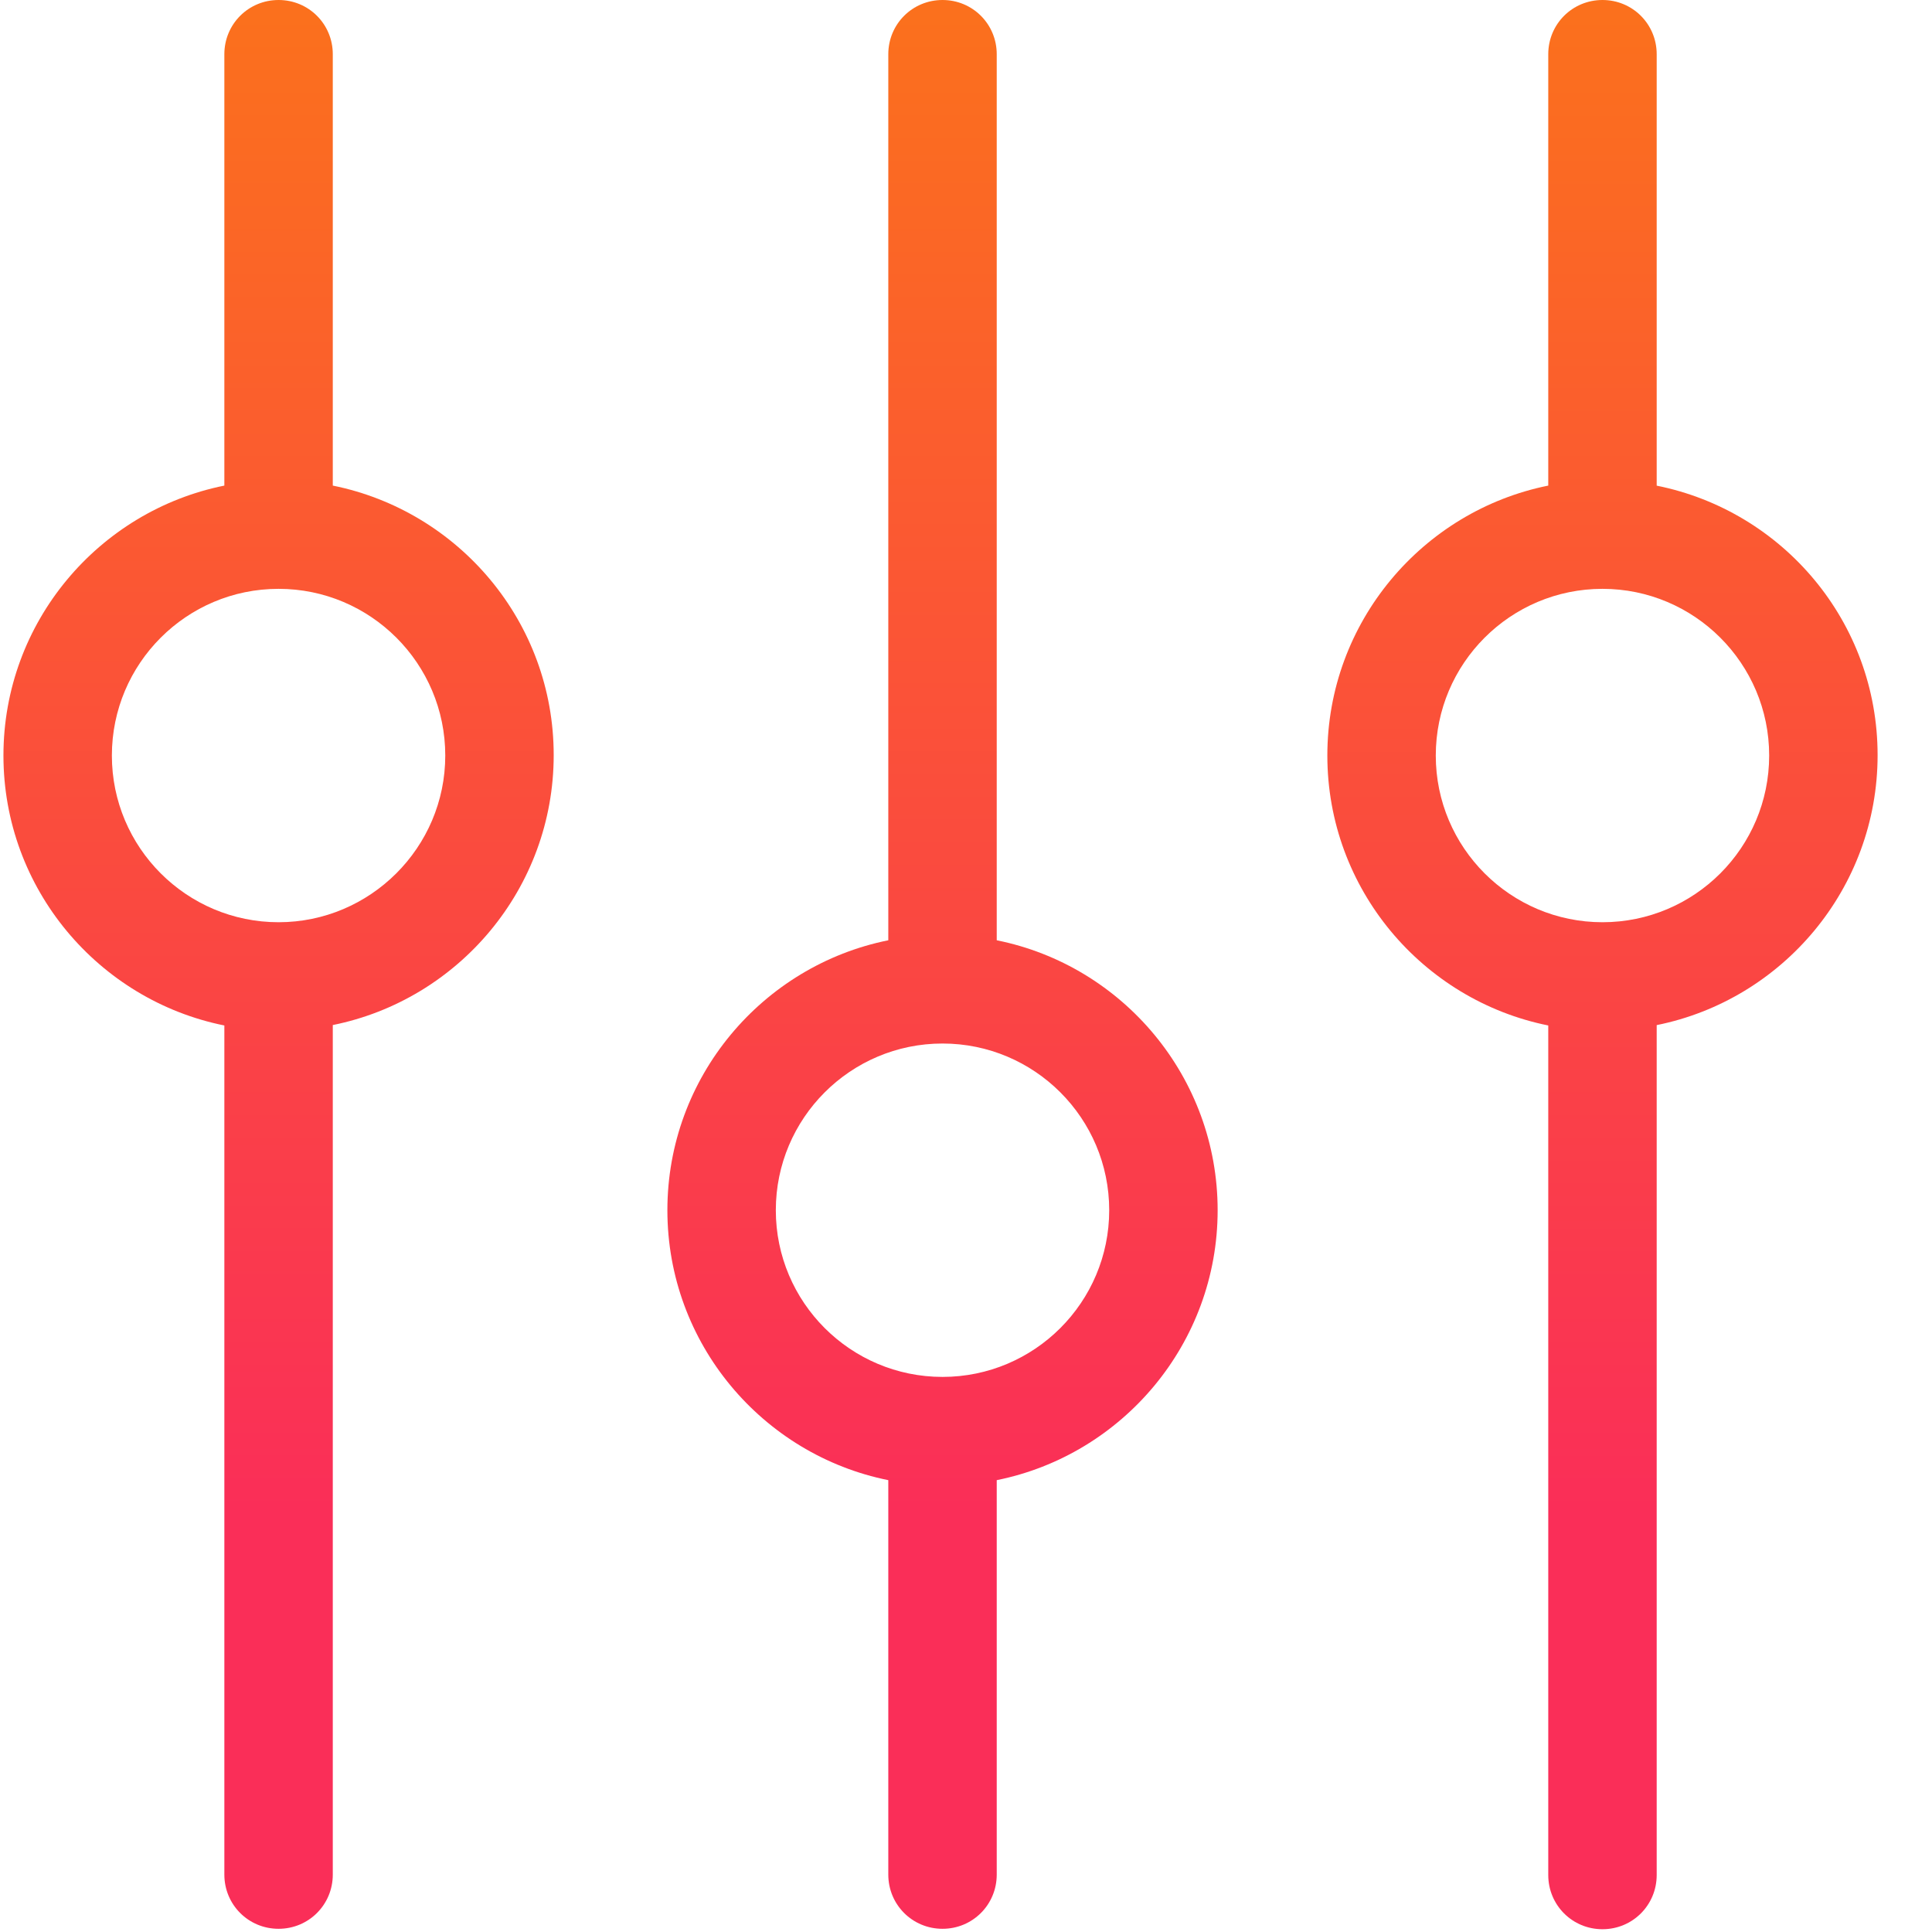<svg height="32" viewBox="0 0 32 32" width="32" xmlns="http://www.w3.org/2000/svg" xmlns:xlink="http://www.w3.org/1999/xlink"><linearGradient id="a" x1="50%" x2="50%" y1="0%" y2="78.125%"><stop offset="0" stop-color="#fb711c"/><stop offset="1" stop-color="#fa2e58"/></linearGradient><g fill="url(#a)" fill-rule="evenodd" transform=""><path d="m16.509 15.574v-14.676c0-.499-.399-.898-.898-.898s-.898.399-.898.898v14.676c-2.082.419-3.659 2.262-3.659 4.471 0 2.209 1.577 4.052 3.659 4.471v6.533c0 .499.399.898.898.898s.898-.399.898-.898v-6.533c2.082-.419 3.659-2.262 3.659-4.471 0-2.202-1.57-4.052-3.659-4.471zm-.898 7.232c-1.523 0-2.761-1.237-2.761-2.761 0-1.523 1.237-2.761 2.761-2.761s2.761 1.237 2.761 2.761c0 1.523-1.237 2.761-2.761 2.761z"/><path d="m5.512 8.043v-7.145c0-.499-.399-.898-.898-.898s-.898.399-.898.898v7.145c-2.082.419-3.659 2.262-3.659 4.471s1.577 4.052 3.659 4.471v14.064c0 .499.399.898.898.898s.898-.399.898-.898v-14.071c2.082-.419 3.659-2.262 3.659-4.471s-1.577-4.045-3.659-4.464zm-.898 7.232c-1.523 0-2.761-1.237-2.761-2.761s1.237-2.761 2.761-2.761c1.523 0 2.761 1.237 2.761 2.761s-1.244 2.761-2.761 2.761z"/><path d="m27.44 8.043v-7.145c0-.499-.399-.898-.898-.898s-.898.399-.898.898v7.145c-2.082.419-3.659 2.262-3.659 4.471s1.577 4.052 3.659 4.471v14.071c0 .499.399.898.898.898s.898-.399.898-.898v-14.077c2.082-.419 3.659-2.262 3.659-4.471s-1.57-4.045-3.659-4.464zm-.898 7.232c-1.523 0-2.761-1.237-2.761-2.761s1.237-2.761 2.761-2.761c1.523 0 2.761 1.237 2.761 2.761s-1.237 2.761-2.761 2.761z"/></g></svg>